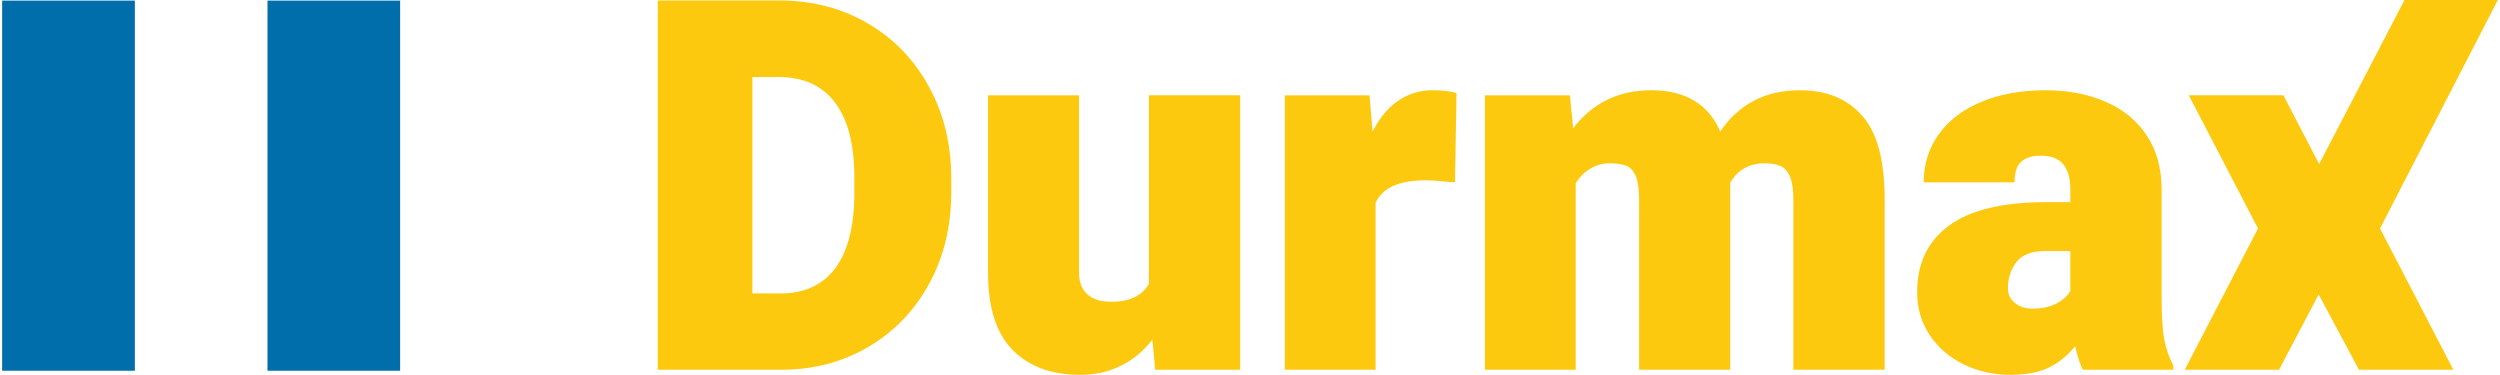 <?xml version="1.0" encoding="UTF-8"?>
<!DOCTYPE svg PUBLIC "-//W3C//DTD SVG 1.1//EN" "http://www.w3.org/Graphics/SVG/1.1/DTD/svg11.dtd">
<!-- Creator: CorelDRAW X7 -->
<svg xmlns="http://www.w3.org/2000/svg" xml:space="preserve" width="1534px" height="230px" version="1.1" style="shape-rendering:geometricPrecision; text-rendering:geometricPrecision; image-rendering:optimizeQuality; fill-rule:evenodd; clip-rule:evenodd"
viewBox="0 0 1534000 230398"
 xmlns:xlink="http://www.w3.org/1999/xlink">
 <defs>
  <style type="text/css">
   <![CDATA[
    .fil1 {fill:#006EAA;fill-rule:nonzero}
    .fil0 {fill:#FDC90F;fill-rule:nonzero}
   ]]>
  </style>
 </defs>
 <g id="Layer_x0020_1">
  <path class="fil0" d="M523809 109256c0,-20379 -3952,-35763 -11842,-46141 -7898,-10506 -19433,-15763 -34610,-15763l-16216 0 0 133000 17608 0c14449,0 25565,-5190 33372,-15593 7804,-10391 11688,-25931 11688,-46622l0 -8880 0 -1zm952815 -109256l57376 0 -72408 140435 45057 86833 -58012 0 -24770 -46293 -24337 46293 -57999 0 45047 -86833 -42547 -81862 58155 0 21988 42265 52450 -100838zm-228632 189700c5620,0 10406,-976 14345,-2963 4058,-2084 7023,-4683 8884,-7791l0 -24630 -15738 0c-8115,0 -13936,2273 -17463,6852 -3419,4488 -5149,9823 -5149,16064 0,3744 1459,6749 4380,9038 2900,2298 6477,3430 10742,3430l-1 0zm79357 -6697c0,11743 586,20468 1728,26191 1132,5592 2938,10757 5437,15425l0 2652 -55648 0c-1765,-3641 -3315,-8467 -4683,-14500 -4469,5617 -9814,9991 -16045,13108 -6256,3005 -14252,4513 -24004,4513 -10211,0 -19666,-2131 -28378,-6387 -8725,-4265 -15707,-10233 -20899,-17928 -5202,-7804 -7789,-16638 -7789,-26507 0,-17671 6502,-31287 19479,-40847 13099,-9661 33161,-14488 60171,-14488l14504 0 0 -7801c0,-6765 -1446,-11913 -4359,-15437 -2806,-3536 -7388,-5294 -13718,-5294 -5528,0 -9612,1290 -12314,3889 -2602,2485 -3905,6656 -3905,12472l-55812 0c0,-11120 3055,-20939 9194,-29470 6126,-8631 14875,-15266 26191,-19947 11341,-4799 24541,-7165 39613,-7165 13719,0 25921,2326 36631,7007 10809,4578 19277,11472 25416,20731 6123,9154 9194,20314 9194,33524l0 66259 -4 0zm-222326 -127528c16337,0 29070,5189 38195,15579 9262,10302 13877,27454 13877,51446l0 104780 -56114 0 0 -104625c0,-6136 -679,-10804 -2028,-14030 -1352,-3226 -3279,-5397 -5776,-6545 -2484,-1142 -5815,-1712 -9962,-1712 -9259,0 -16281,3952 -21055,11858l0 115052 -55986 0 0 -104312c0,-6541 -664,-11430 -2013,-14656 -1352,-3226 -3291,-5344 -5760,-6383 -2500,-1043 -5934,-1560 -10302,-1560 -4252,0 -8204,1076 -11848,3262 -3539,2082 -6542,5057 -9038,8908l0 114740 -55828 0 0 -168697 52239 0 2029 20276c5621,-7491 12407,-13267 20432,-17311 8089,-4054 17295,-6073 27580,-6073 20887,0 35037,8464 42410,25401 5394,-8210 12227,-14489 20443,-18859 8180,-4370 17699,-6542 28505,-6542l0 3zm-225900 0c6036,0 10965,574 14826,1706l-949 54891 -4370 -328c-6024,-620 -10485,-934 -13397,-934 -8334,0 -15030,1157 -20115,3434 -4997,2183 -8639,5617 -10912,10301l0 102736 -55831 0 0 -168697 52085 0 1885 22292c4136,-8210 9352,-14488 15580,-18858 6346,-4371 13393,-6542 21197,-6542l1 -1zm-118173 3105l0 168695 -52228 0 -1716 -18554c-5306,6953 -11746,12326 -19326,16060 -7491,3756 -15865,5617 -25096,5617 -17572,0 -31408,-5087 -41489,-15282 -10077,-10183 -15108,-25984 -15108,-47400l0 -109135 55958 0 0 109445c0,5413 1678,9662 5007,12798 3319,3108 8248,4668 14811,4668 11091,0 18806,-3627 23071,-10922l0 -115990 56117 0 -1 0zm-283592 -58304c20379,0 38561,4683 54569,14030 16114,9354 28688,22344 37727,38991 9144,16619 13722,35384 13722,56268l0 8571c0,20887 -4513,39653 -13567,56271 -9038,16533 -21511,29483 -37401,38834 -15931,9348 -33788,14029 -53658,14029l-75765 0 0 -226995 74373 0 0 1z"/>
  <path class="fil1" d="M163093 227870l81526 0 0 -227504 -81526 0 0 227504zm-163093 0l81554 0 0 -227504 -81554 0 0 227504z"/>
 </g>
</svg>
